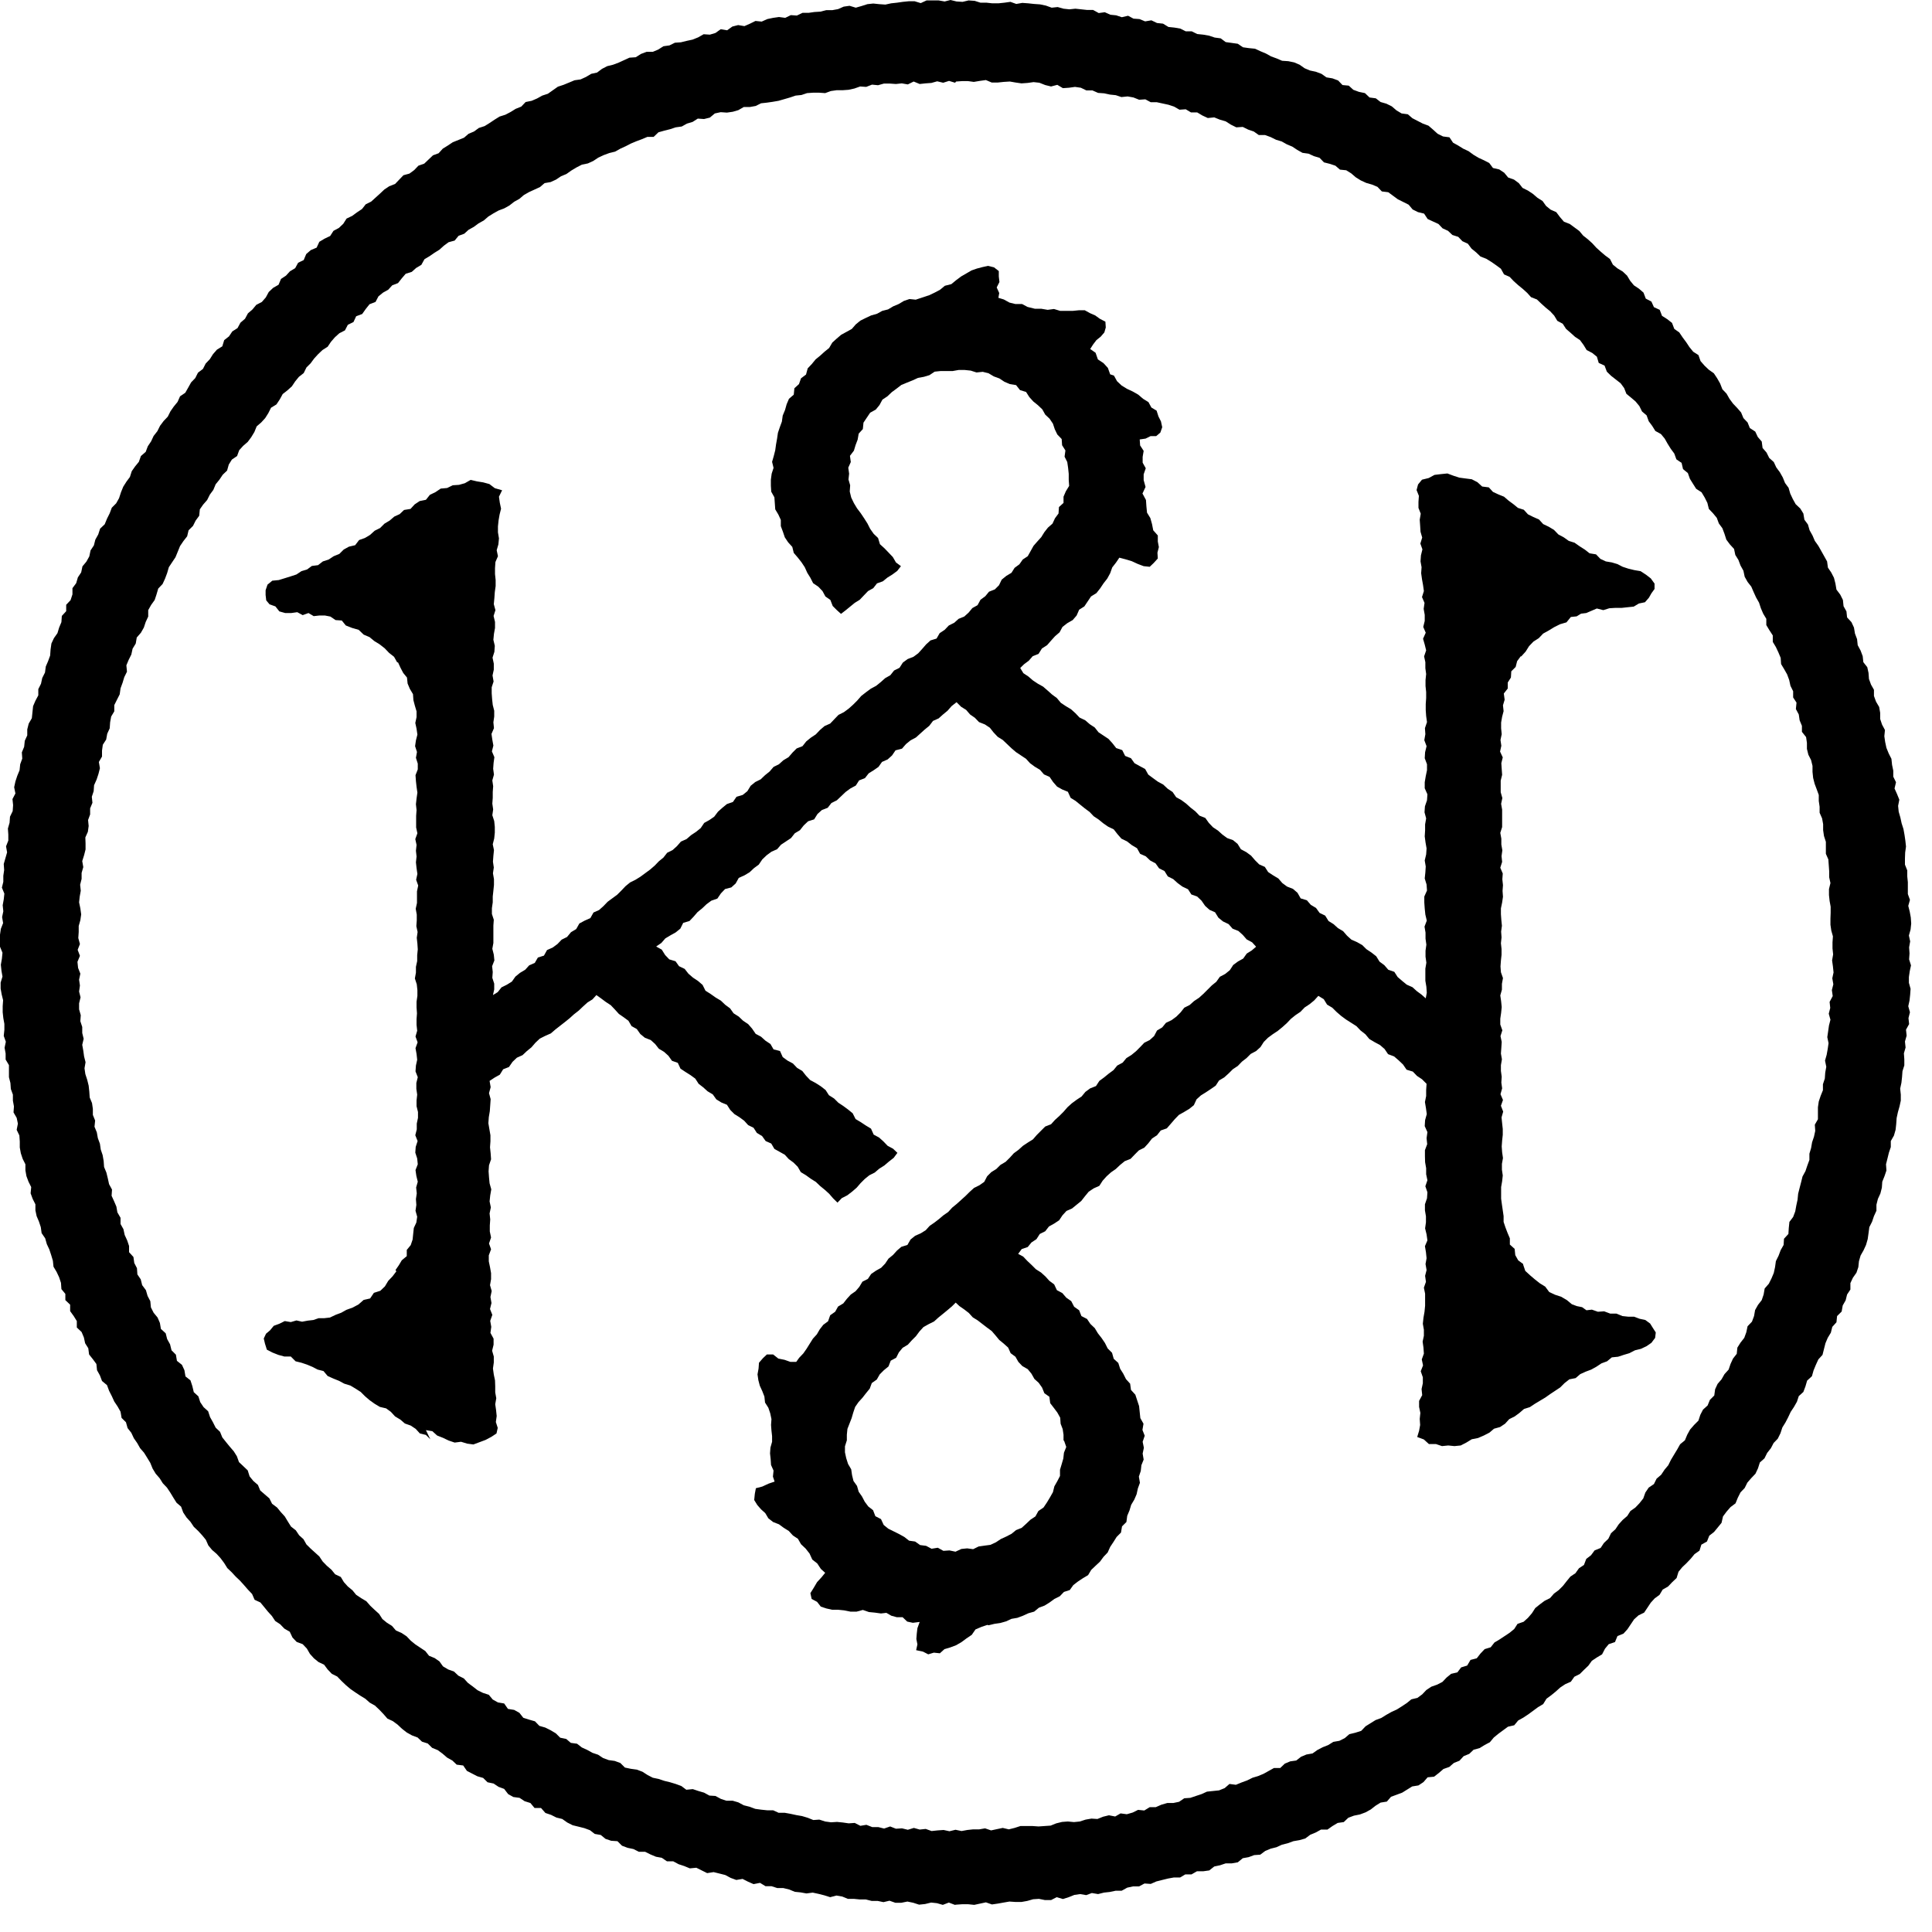 <?xml version="1.0" encoding="utf-8"?>
<svg xmlns="http://www.w3.org/2000/svg" fill="none" height="100%" overflow="visible" preserveAspectRatio="none" style="display: block;" viewBox="0 0 46 46" width="100%">
<g id="Group">
<path d="M22.765 45.349L22.909 45.339H23.052L23.196 45.354L23.335 45.324L23.474 45.294L23.617 45.344L23.756 45.324L23.895 45.299L24.034 45.275L24.177 45.285H24.321L24.46 45.26L24.599 45.22L24.737 45.211L24.881 45.24H25.025L25.159 45.171L25.307 45.215L25.446 45.171L25.58 45.117L25.719 45.097L25.863 45.122L25.996 45.072L26.145 45.097L26.284 45.062L26.423 45.047L26.561 45.018H26.705L26.839 44.944L26.978 44.914H27.122L27.25 44.845L27.399 44.855L27.533 44.796L27.672 44.761L27.81 44.727L27.949 44.702H28.098L28.222 44.628H28.37L28.499 44.554H28.648L28.792 44.534L28.911 44.44L29.049 44.411L29.183 44.366H29.327L29.471 44.341L29.59 44.243L29.729 44.218L29.862 44.169L30.006 44.159L30.125 44.07L30.254 44.016L30.393 43.981L30.521 43.922L30.66 43.887L30.794 43.838L30.938 43.813L31.077 43.774L31.196 43.685L31.329 43.63L31.453 43.561H31.607L31.726 43.477L31.85 43.403L31.994 43.383L32.103 43.28L32.236 43.23L32.38 43.201L32.514 43.151L32.638 43.082L32.752 42.993L32.871 42.919L33.02 42.895L33.119 42.781L33.252 42.732L33.386 42.682L33.505 42.608L33.624 42.534L33.773 42.51L33.892 42.431L33.991 42.317L34.145 42.302L34.259 42.213L34.368 42.119L34.507 42.07L34.615 41.976L34.749 41.922L34.849 41.813L34.982 41.759L35.086 41.66L35.23 41.621L35.349 41.547L35.473 41.482L35.567 41.369L35.676 41.28L35.79 41.196L35.904 41.112L36.053 41.078L36.147 40.964L36.271 40.895L36.39 40.816L36.504 40.732L36.618 40.648L36.742 40.574L36.821 40.446L36.935 40.362L37.044 40.273L37.148 40.179L37.267 40.1L37.401 40.041L37.485 39.922L37.614 39.858L37.713 39.759L37.817 39.66L37.902 39.542L38.021 39.463L38.145 39.389L38.214 39.255L38.303 39.147L38.452 39.097L38.511 38.954L38.655 38.895L38.749 38.791L38.828 38.673L38.908 38.554L39.012 38.461L39.146 38.396L39.225 38.278L39.304 38.159L39.398 38.056L39.513 37.972L39.587 37.848L39.716 37.774L39.815 37.67L39.919 37.572L39.964 37.424L40.053 37.315L40.157 37.216L40.256 37.112L40.345 37.004L40.464 36.92L40.509 36.777L40.642 36.703L40.697 36.564L40.811 36.475L40.9 36.367L40.989 36.258L41.024 36.105L41.108 35.992L41.203 35.883L41.322 35.794L41.376 35.661L41.441 35.532L41.54 35.429L41.604 35.3L41.698 35.192L41.797 35.088L41.857 34.96L41.901 34.821L42.011 34.723L42.075 34.594L42.164 34.481L42.229 34.357L42.328 34.254L42.392 34.125L42.437 33.987L42.511 33.868L42.575 33.745L42.635 33.617L42.714 33.498L42.784 33.375L42.828 33.241L42.937 33.142L42.987 33.009L43.027 32.871L43.141 32.767L43.18 32.629L43.235 32.496L43.294 32.367L43.393 32.259L43.428 32.12L43.463 31.982L43.517 31.854L43.592 31.73L43.626 31.592L43.725 31.483L43.74 31.335L43.849 31.227L43.874 31.083L43.944 30.96L43.978 30.822L44.057 30.703V30.55L44.117 30.422L44.201 30.303L44.246 30.17L44.261 30.027L44.3 29.893L44.37 29.77L44.429 29.642L44.469 29.503L44.489 29.36L44.508 29.217L44.573 29.089L44.618 28.955L44.677 28.827V28.684L44.712 28.545L44.771 28.417L44.806 28.279L44.816 28.136L44.87 28.002L44.915 27.869L44.905 27.721L44.94 27.582L44.974 27.444L45.019 27.311V27.168L45.093 27.039L45.133 26.901L45.148 26.763L45.158 26.62L45.188 26.481L45.227 26.343L45.257 26.205V26.062L45.242 25.919L45.272 25.78L45.287 25.642L45.297 25.504L45.341 25.366V25.222L45.331 25.079L45.371 24.941L45.356 24.798L45.396 24.659L45.381 24.516L45.455 24.383L45.44 24.24L45.475 24.101L45.435 23.958L45.465 23.82L45.48 23.682L45.49 23.543L45.45 23.4V23.262L45.47 23.124L45.5 22.985L45.455 22.842L45.465 22.699L45.455 22.556L45.48 22.413L45.45 22.274L45.49 22.131L45.505 21.988L45.495 21.845L45.47 21.707L45.435 21.568L45.475 21.425L45.425 21.287V21.149V21.005L45.411 20.867V20.724L45.356 20.586V20.442L45.361 20.299L45.381 20.156L45.366 20.018L45.346 19.88L45.321 19.741L45.277 19.603L45.247 19.465L45.207 19.326L45.193 19.188L45.222 19.04L45.168 18.907L45.108 18.773L45.143 18.625L45.078 18.492V18.349L45.049 18.211L45.034 18.067L44.969 17.939L44.915 17.806L44.885 17.667L44.865 17.529L44.88 17.381L44.811 17.253L44.766 17.119V16.971L44.742 16.833L44.667 16.705L44.618 16.571V16.423L44.548 16.3L44.499 16.166L44.489 16.023L44.459 15.885L44.365 15.766L44.35 15.623L44.3 15.49L44.231 15.361L44.216 15.218L44.166 15.085L44.142 14.942L44.082 14.813L43.978 14.7L43.963 14.557L43.894 14.433L43.879 14.285L43.815 14.157L43.725 14.038L43.701 13.895L43.666 13.757L43.602 13.633L43.522 13.515L43.502 13.367L43.433 13.243L43.364 13.12L43.294 12.996L43.21 12.878L43.155 12.749L43.086 12.626L43.046 12.488L42.962 12.374L42.937 12.226L42.863 12.107L42.754 12.004L42.685 11.88L42.625 11.752L42.585 11.614L42.501 11.5L42.447 11.367L42.377 11.243L42.293 11.13L42.233 11.001L42.124 10.903L42.06 10.774L41.966 10.666L41.946 10.513L41.852 10.404L41.792 10.276L41.663 10.192L41.609 10.058L41.51 9.955L41.455 9.821L41.361 9.713L41.262 9.609L41.178 9.495L41.108 9.372L41.009 9.268L40.955 9.13L40.885 9.007L40.806 8.888L40.687 8.804L40.583 8.705L40.489 8.597L40.439 8.454L40.315 8.375L40.226 8.266L40.147 8.147L40.063 8.034L39.983 7.915L39.864 7.831L39.81 7.688L39.696 7.599L39.572 7.52L39.517 7.377L39.379 7.313L39.319 7.18L39.185 7.11L39.131 6.967L39.022 6.873L38.903 6.794L38.814 6.686L38.739 6.562L38.635 6.464L38.511 6.39L38.402 6.301L38.333 6.167L38.219 6.083L38.11 5.99L38.006 5.896L37.911 5.792L37.807 5.698L37.694 5.609L37.604 5.501L37.49 5.417L37.376 5.333L37.237 5.279L37.143 5.17L37.054 5.051L36.92 4.992L36.811 4.903L36.727 4.785L36.608 4.711L36.499 4.617L36.38 4.538L36.251 4.474L36.162 4.36L36.048 4.276L35.909 4.227L35.815 4.113L35.696 4.034L35.547 4L35.458 3.881L35.334 3.817L35.205 3.758L35.081 3.684L34.967 3.6L34.839 3.54L34.72 3.466L34.596 3.397L34.511 3.269L34.358 3.249L34.229 3.185L34.12 3.086L34.011 2.992L33.877 2.943L33.753 2.879L33.629 2.815L33.52 2.721L33.371 2.701L33.248 2.627L33.139 2.533L33.01 2.469L32.871 2.429L32.757 2.341L32.608 2.321L32.499 2.217L32.355 2.187L32.222 2.138L32.113 2.039L31.964 2.025L31.86 1.916L31.726 1.866L31.582 1.842L31.463 1.758L31.329 1.708L31.191 1.679L31.062 1.625L30.943 1.541L30.814 1.486L30.675 1.457L30.526 1.447L30.398 1.392L30.264 1.343L30.14 1.274L30.011 1.22L29.882 1.16L29.738 1.146L29.595 1.126L29.471 1.042L29.327 1.022L29.183 1.002L29.064 0.913L28.921 0.894L28.787 0.849L28.648 0.825L28.504 0.81L28.375 0.746H28.232L28.103 0.681L27.964 0.657L27.82 0.642L27.691 0.563L27.548 0.548L27.414 0.484L27.265 0.509L27.131 0.454L26.988 0.444L26.859 0.375L26.71 0.41L26.576 0.365L26.438 0.351L26.304 0.291L26.16 0.311L26.026 0.237H25.882L25.744 0.222L25.605 0.207L25.461 0.222L25.322 0.207L25.183 0.168L25.04 0.183L24.901 0.133L24.762 0.104L24.619 0.094L24.48 0.079L24.341 0.069L24.197 0.094L24.058 0.044L23.915 0.064L23.771 0.079H23.627L23.488 0.064H23.345L23.206 0.02L23.062 0.01L22.918 0.044L22.775 0.035L22.631 0L22.492 0.035L22.348 0.01H22.205H22.061L21.922 0.074L21.778 0.03H21.635L21.496 0.044L21.357 0.064L21.218 0.079L21.08 0.109L20.936 0.099L20.792 0.084L20.653 0.099L20.515 0.143L20.376 0.183L20.227 0.138L20.088 0.158L19.954 0.217L19.816 0.242H19.672L19.533 0.277L19.39 0.286L19.251 0.306H19.107L18.973 0.37L18.829 0.36L18.696 0.425L18.547 0.405L18.408 0.425L18.269 0.454L18.136 0.514L17.987 0.499L17.858 0.563L17.724 0.622L17.575 0.597L17.437 0.632L17.313 0.721L17.159 0.696L17.035 0.785L16.901 0.825L16.753 0.815L16.624 0.889L16.49 0.943L16.351 0.973L16.212 1.007L16.069 1.017L15.94 1.081L15.796 1.101L15.672 1.18L15.543 1.234H15.395L15.261 1.284L15.137 1.363L14.988 1.373L14.859 1.432L14.73 1.491L14.597 1.541L14.458 1.575L14.334 1.639L14.215 1.728L14.076 1.758L13.952 1.832L13.823 1.891L13.68 1.911L13.551 1.965L13.417 2.02L13.283 2.064L13.164 2.148L13.045 2.232L12.911 2.276L12.787 2.345L12.659 2.4L12.515 2.429L12.411 2.538L12.277 2.592L12.158 2.666L12.034 2.731L11.895 2.775L11.776 2.849L11.658 2.928L11.539 3.002L11.4 3.047L11.286 3.131L11.157 3.185L11.048 3.279L10.914 3.333L10.78 3.387L10.661 3.466L10.542 3.54L10.443 3.649L10.309 3.698L10.205 3.797L10.101 3.896L9.962 3.945L9.863 4.049L9.749 4.133L9.606 4.172L9.506 4.276L9.407 4.38L9.268 4.434L9.15 4.513L9.045 4.612L8.941 4.706L8.837 4.8L8.708 4.864L8.619 4.977L8.5 5.056L8.386 5.14L8.252 5.204L8.173 5.328L8.069 5.427L7.94 5.496L7.861 5.619L7.727 5.683L7.603 5.757L7.539 5.896L7.4 5.955L7.291 6.049L7.231 6.192L7.098 6.256L7.028 6.385L6.904 6.459L6.81 6.562L6.691 6.641L6.632 6.78L6.503 6.854L6.399 6.952L6.329 7.081L6.235 7.189L6.101 7.259L6.012 7.367L5.903 7.461L5.834 7.589L5.725 7.683L5.655 7.812L5.531 7.891L5.452 8.009L5.338 8.098L5.293 8.246L5.165 8.325L5.07 8.434L4.996 8.552L4.897 8.656L4.832 8.784L4.714 8.873L4.649 9.002L4.55 9.105L4.481 9.229L4.411 9.352L4.287 9.436L4.228 9.569L4.139 9.678L4.059 9.792L3.995 9.92L3.896 10.024L3.811 10.137L3.747 10.266L3.658 10.379L3.598 10.508L3.519 10.626L3.469 10.759L3.355 10.858L3.306 10.996L3.217 11.105L3.137 11.219L3.093 11.357L3.009 11.47L2.934 11.589L2.88 11.722L2.835 11.861L2.766 11.984L2.662 12.088L2.612 12.221L2.548 12.349L2.493 12.483L2.384 12.586L2.339 12.725L2.27 12.848L2.235 12.986L2.156 13.105L2.126 13.248L2.057 13.372L1.963 13.485L1.933 13.628L1.854 13.747L1.814 13.885L1.725 14.004V14.152L1.68 14.29L1.576 14.399V14.552L1.472 14.665L1.462 14.813L1.408 14.942L1.368 15.075L1.284 15.194L1.224 15.322L1.204 15.465L1.194 15.608L1.145 15.742L1.09 15.87L1.071 16.013L1.006 16.142L0.976 16.28L0.912 16.408V16.556L0.843 16.685L0.788 16.813L0.773 16.956L0.758 17.1L0.684 17.228L0.649 17.366V17.509L0.59 17.638L0.575 17.781L0.52 17.914L0.53 18.062L0.481 18.196L0.466 18.339L0.411 18.472L0.367 18.606L0.337 18.744L0.367 18.892L0.297 19.025L0.312 19.169L0.302 19.312L0.238 19.445L0.228 19.588L0.188 19.727L0.198 19.87V20.013L0.144 20.151L0.169 20.294L0.129 20.433L0.089 20.571L0.099 20.714L0.079 20.852V20.995L0.045 21.134L0.104 21.277L0.089 21.415L0.064 21.553L0.079 21.697L0.05 21.835L0.074 21.978L0.02 22.116L0 22.255V22.398V22.541L0.059 22.684L0.045 22.827L0.02 22.971L0.035 23.114L0.059 23.252L0.015 23.395V23.538L0.04 23.677L0.074 23.815L0.064 23.958V24.101L0.079 24.24L0.104 24.378V24.521L0.089 24.664L0.139 24.803L0.109 24.946L0.134 25.084V25.227L0.213 25.36V25.504V25.647L0.248 25.785L0.258 25.928L0.307 26.062V26.205L0.332 26.343L0.322 26.486L0.397 26.615L0.426 26.753L0.397 26.901L0.461 27.034L0.471 27.178V27.321L0.496 27.459L0.54 27.592L0.605 27.721V27.864L0.629 28.002L0.679 28.136L0.743 28.264L0.729 28.412L0.778 28.545L0.843 28.674V28.817L0.872 28.955L0.927 29.084L0.971 29.217L0.991 29.36L1.076 29.484L1.115 29.622L1.175 29.75L1.219 29.884L1.259 30.017L1.274 30.16L1.348 30.284L1.408 30.412L1.452 30.545L1.462 30.693L1.556 30.807V30.955L1.67 31.064V31.217L1.755 31.335L1.829 31.454V31.607L1.943 31.715L1.997 31.844L2.027 31.982L2.102 32.101L2.121 32.249L2.211 32.362L2.295 32.476L2.31 32.624L2.379 32.748L2.429 32.881L2.548 32.98L2.597 33.113L2.662 33.241L2.721 33.37L2.8 33.488L2.87 33.612L2.895 33.76L2.999 33.863L3.038 34.002L3.127 34.115L3.187 34.244L3.266 34.357L3.336 34.481L3.43 34.589L3.504 34.708L3.579 34.831L3.633 34.965L3.707 35.088L3.802 35.197L3.876 35.315L3.975 35.419L4.054 35.537L4.129 35.661L4.203 35.779L4.312 35.873L4.362 36.011L4.441 36.13L4.535 36.234L4.614 36.352L4.718 36.451L4.813 36.554L4.902 36.663L4.961 36.797L5.051 36.905L5.16 36.999L5.254 37.103L5.338 37.216L5.412 37.335L5.516 37.434L5.611 37.537L5.715 37.636L5.809 37.74L5.903 37.848L6.002 37.952L6.062 38.09L6.2 38.154L6.29 38.263L6.379 38.372L6.473 38.475L6.552 38.594L6.671 38.673L6.77 38.776L6.899 38.851L6.964 38.989L7.063 39.093L7.207 39.147L7.306 39.251L7.38 39.379L7.474 39.483L7.583 39.572L7.717 39.636L7.801 39.749L7.901 39.853L8.029 39.917L8.129 40.021L8.233 40.12L8.342 40.213L8.456 40.292L8.575 40.371L8.698 40.446L8.803 40.539L8.926 40.608L9.031 40.707L9.13 40.811L9.224 40.919L9.353 40.979L9.467 41.063L9.571 41.161L9.685 41.25L9.809 41.319L9.943 41.369L10.047 41.468L10.185 41.512L10.29 41.616L10.423 41.67L10.537 41.754L10.646 41.848L10.77 41.917L10.874 42.016L11.028 42.035L11.117 42.164L11.241 42.228L11.365 42.292L11.504 42.332L11.608 42.435L11.752 42.465L11.871 42.544L12.004 42.593L12.099 42.717L12.223 42.786L12.371 42.806L12.49 42.885L12.629 42.929L12.728 43.048H12.882L12.986 43.166L13.12 43.211L13.248 43.275L13.387 43.309L13.506 43.393L13.635 43.458L13.774 43.492L13.913 43.527L14.046 43.576L14.161 43.665L14.304 43.69L14.418 43.783L14.552 43.828L14.701 43.838L14.81 43.946L14.944 43.996L15.082 44.025L15.211 44.09H15.36L15.489 44.154L15.618 44.208L15.756 44.233L15.88 44.317H16.029L16.158 44.386L16.292 44.43L16.425 44.485L16.579 44.47L16.708 44.534L16.837 44.598L16.991 44.574L17.129 44.608L17.268 44.643L17.397 44.712L17.531 44.761L17.68 44.736L17.808 44.801L17.942 44.86L18.096 44.83L18.225 44.909H18.368L18.507 44.954H18.651L18.79 44.988L18.924 45.043L19.062 45.057L19.201 45.082L19.35 45.062L19.489 45.092L19.627 45.127L19.766 45.171L19.915 45.132L20.054 45.156L20.187 45.211H20.331L20.47 45.225H20.614L20.753 45.26H20.896L21.035 45.289L21.179 45.255L21.317 45.304H21.461L21.605 45.275L21.744 45.304L21.883 45.349L22.026 45.334L22.17 45.299L22.309 45.314L22.448 45.354L22.591 45.299L22.735 45.354L22.765 45.349ZM22.765 1.941L22.909 1.931H23.047L23.186 1.95L23.33 1.926L23.474 1.906L23.612 1.965H23.756L23.9 1.95L24.044 1.941L24.182 1.965L24.321 1.985L24.465 1.975L24.609 1.955L24.747 1.97L24.886 2.025L25.025 2.059L25.174 2.02L25.307 2.099L25.451 2.089L25.595 2.069L25.734 2.089L25.867 2.153H26.011L26.145 2.212L26.289 2.222L26.428 2.252L26.566 2.266L26.7 2.311L26.849 2.296L26.988 2.321L27.122 2.375L27.27 2.365L27.399 2.434H27.543L27.681 2.464L27.82 2.494L27.954 2.538L28.083 2.612L28.232 2.602L28.356 2.676H28.504L28.628 2.75L28.757 2.81L28.911 2.795L29.044 2.849L29.183 2.889L29.307 2.968L29.436 3.032L29.59 3.022L29.719 3.086L29.852 3.131L29.971 3.215H30.12L30.254 3.264L30.383 3.328L30.517 3.368L30.64 3.437L30.769 3.491L30.888 3.57L31.012 3.639L31.156 3.659L31.285 3.718L31.419 3.758L31.523 3.866L31.662 3.901L31.795 3.945L31.904 4.039L32.053 4.054L32.172 4.128L32.281 4.222L32.4 4.296L32.529 4.355L32.668 4.395L32.797 4.449L32.901 4.558L33.054 4.577L33.168 4.661L33.282 4.745L33.411 4.809L33.54 4.874L33.634 4.987L33.763 5.051L33.907 5.086L33.991 5.214L34.12 5.274L34.249 5.333L34.348 5.437L34.477 5.496L34.581 5.595L34.72 5.639L34.819 5.743L34.948 5.802L35.037 5.92L35.146 6.009L35.25 6.108L35.389 6.162L35.508 6.236L35.622 6.315L35.736 6.399L35.81 6.533L35.944 6.592L36.043 6.696L36.147 6.789L36.256 6.878L36.36 6.972L36.454 7.076L36.593 7.13L36.697 7.229L36.801 7.323L36.91 7.412L37.005 7.515L37.079 7.639L37.208 7.708L37.287 7.831L37.396 7.925L37.5 8.019L37.619 8.098L37.703 8.212L37.778 8.335L37.911 8.404L38.021 8.493L38.065 8.641L38.204 8.705L38.258 8.849L38.358 8.947L38.472 9.036L38.586 9.125L38.67 9.239L38.724 9.377L38.833 9.466L38.943 9.56L39.032 9.668L39.096 9.797L39.205 9.89L39.255 10.029L39.339 10.142L39.413 10.261L39.547 10.335L39.636 10.443L39.706 10.567L39.78 10.685L39.864 10.799L39.914 10.937L40.038 11.021L40.072 11.169L40.187 11.263L40.236 11.401L40.31 11.52L40.385 11.638L40.514 11.722L40.588 11.846L40.652 11.974L40.687 12.117L40.786 12.221L40.876 12.33L40.925 12.463L41.009 12.577L41.059 12.71L41.103 12.848L41.188 12.962L41.287 13.07L41.317 13.213L41.391 13.332L41.441 13.465L41.51 13.589L41.54 13.732L41.609 13.855L41.698 13.969L41.753 14.097L41.812 14.226L41.882 14.349L41.926 14.483L41.981 14.611L42.055 14.734V14.883L42.129 15.006L42.209 15.129V15.283L42.283 15.406L42.343 15.534L42.397 15.663L42.407 15.811L42.481 15.934L42.551 16.058L42.6 16.191L42.63 16.329L42.694 16.458V16.606L42.774 16.729L42.759 16.882L42.828 17.011L42.848 17.149L42.903 17.282V17.425L43.002 17.549L43.022 17.687V17.83L43.056 17.969L43.121 18.097L43.155 18.235V18.378L43.17 18.522L43.205 18.66L43.255 18.793L43.304 18.927V19.07L43.324 19.208V19.351L43.383 19.485L43.408 19.623V19.766L43.428 19.904L43.473 20.043V20.186V20.329L43.532 20.462L43.542 20.601L43.552 20.744V20.887L43.582 21.025L43.547 21.168V21.311L43.562 21.45L43.587 21.588V21.731L43.582 21.874V22.018L43.602 22.156L43.641 22.294L43.631 22.437V22.581L43.646 22.724L43.621 22.867L43.641 23.01L43.656 23.153L43.626 23.292L43.651 23.435L43.616 23.573L43.636 23.716L43.562 23.855L43.577 23.998L43.542 24.136L43.582 24.279L43.547 24.417L43.527 24.556L43.507 24.694L43.537 24.837L43.517 24.975L43.492 25.114L43.453 25.252L43.483 25.4L43.458 25.538L43.448 25.681L43.403 25.815V25.958L43.349 26.091L43.304 26.225L43.284 26.363V26.506V26.649L43.21 26.778L43.22 26.926L43.19 27.064L43.145 27.197L43.121 27.336L43.081 27.469V27.617L43.032 27.75L42.987 27.884L42.917 28.012L42.883 28.15L42.848 28.284L42.813 28.422L42.799 28.565L42.769 28.703L42.744 28.842L42.694 28.975L42.605 29.093L42.59 29.237L42.581 29.38L42.476 29.494L42.467 29.642L42.397 29.765L42.347 29.898L42.283 30.027L42.263 30.17L42.233 30.308L42.179 30.437L42.115 30.565L42.016 30.678L41.991 30.822L41.946 30.955L41.857 31.069L41.788 31.192L41.763 31.335L41.713 31.469L41.609 31.577L41.579 31.72L41.53 31.854L41.441 31.967L41.366 32.086L41.351 32.234L41.262 32.347L41.203 32.476L41.158 32.609L41.059 32.718L40.989 32.841L40.895 32.95L40.836 33.078L40.816 33.226L40.712 33.33L40.657 33.464L40.548 33.562L40.484 33.686L40.439 33.824L40.335 33.928L40.241 34.036L40.172 34.16L40.117 34.293L40.003 34.387L39.934 34.51L39.859 34.634L39.785 34.757L39.721 34.886L39.631 34.994L39.552 35.113L39.443 35.206L39.379 35.335L39.255 35.419L39.175 35.537L39.126 35.676L39.037 35.789L38.938 35.893L38.819 35.977L38.744 36.095L38.635 36.189L38.541 36.293L38.462 36.411L38.358 36.505L38.293 36.639L38.189 36.737L38.11 36.856L37.966 36.915L37.882 37.029L37.768 37.117L37.713 37.261L37.594 37.34L37.51 37.458L37.391 37.537L37.302 37.646L37.213 37.759L37.114 37.858L37 37.942L36.905 38.051L36.776 38.115L36.663 38.199L36.553 38.288L36.474 38.411L36.38 38.52L36.276 38.614L36.132 38.663L36.053 38.786L35.944 38.875L35.825 38.954L35.706 39.033L35.582 39.107L35.493 39.221L35.349 39.265L35.25 39.369L35.161 39.483L35.012 39.522L34.933 39.656L34.789 39.7L34.7 39.818L34.551 39.853L34.442 39.942L34.343 40.046L34.219 40.11L34.08 40.159L33.961 40.238L33.862 40.342L33.748 40.426L33.604 40.46L33.495 40.549L33.376 40.628L33.258 40.702L33.129 40.761L33.005 40.831L32.886 40.905L32.752 40.954L32.633 41.028L32.514 41.102L32.41 41.211L32.271 41.255L32.127 41.29L32.018 41.384L31.89 41.448L31.746 41.473L31.627 41.547L31.493 41.601L31.369 41.665L31.25 41.749L31.106 41.774L30.977 41.828L30.863 41.917L30.72 41.937L30.591 41.991L30.482 42.095H30.333L30.209 42.164L30.085 42.233L29.956 42.287L29.823 42.327L29.694 42.391L29.56 42.44L29.426 42.495L29.273 42.475L29.159 42.574L29.025 42.628L28.881 42.643L28.737 42.658L28.608 42.717L28.474 42.761L28.341 42.806L28.197 42.816L28.073 42.9L27.934 42.929H27.791L27.652 42.969L27.518 43.028H27.374L27.245 43.107L27.097 43.092L26.968 43.156L26.829 43.196L26.68 43.176L26.552 43.25L26.403 43.221L26.264 43.255L26.13 43.309L25.986 43.3L25.848 43.324L25.709 43.369L25.57 43.383L25.426 43.369L25.288 43.379L25.149 43.413L25.015 43.467L24.871 43.477L24.727 43.487L24.584 43.477H24.44H24.296L24.157 43.522L24.019 43.556L23.875 43.522L23.736 43.551L23.597 43.581L23.454 43.532L23.315 43.556H23.171L23.032 43.571L22.894 43.596L22.75 43.566L22.606 43.601L22.467 43.571L22.324 43.581L22.18 43.596L22.041 43.546L21.897 43.561L21.759 43.522L21.615 43.566L21.476 43.532L21.332 43.541L21.194 43.487L21.05 43.537L20.911 43.502H20.767L20.629 43.448L20.485 43.472L20.351 43.403L20.207 43.413L20.069 43.393L19.93 43.379L19.786 43.388L19.647 43.369L19.508 43.324L19.365 43.334L19.231 43.28L19.097 43.24L18.958 43.216L18.82 43.186L18.681 43.161H18.537L18.408 43.102H18.264L18.121 43.087L17.982 43.068L17.848 43.018L17.709 42.983L17.58 42.914L17.447 42.875H17.298L17.164 42.831L17.035 42.761L16.891 42.752L16.763 42.682L16.629 42.643L16.495 42.598L16.341 42.613L16.222 42.524L16.088 42.475L15.955 42.435L15.816 42.401L15.682 42.356L15.543 42.327L15.419 42.263L15.296 42.184L15.162 42.134L15.018 42.114L14.879 42.085L14.77 41.976L14.636 41.927L14.492 41.907L14.359 41.858L14.24 41.779L14.106 41.734L13.982 41.665L13.853 41.606L13.739 41.517L13.591 41.497L13.481 41.403L13.338 41.374L13.234 41.27L13.11 41.196L12.981 41.132L12.842 41.092L12.738 40.984L12.599 40.944L12.46 40.9L12.366 40.781L12.242 40.712L12.094 40.688L12.004 40.559L11.856 40.534L11.732 40.465L11.638 40.352L11.499 40.307L11.37 40.243L11.256 40.154L11.142 40.07L11.043 39.962L10.914 39.897L10.81 39.799L10.671 39.749L10.547 39.675L10.463 39.557L10.349 39.478L10.215 39.423L10.126 39.31L10.007 39.231L9.888 39.152L9.779 39.063L9.68 38.959L9.561 38.88L9.427 38.821L9.333 38.712L9.214 38.638L9.105 38.549L9.026 38.426L8.922 38.332L8.817 38.233L8.723 38.125L8.599 38.051L8.48 37.972L8.391 37.863L8.282 37.774L8.188 37.67L8.114 37.547L7.98 37.483L7.891 37.374L7.782 37.28L7.682 37.177L7.603 37.058L7.499 36.964L7.395 36.87L7.296 36.772L7.226 36.648L7.122 36.554L7.043 36.436L6.929 36.347L6.855 36.229L6.78 36.105L6.686 36.002L6.597 35.893L6.478 35.804L6.414 35.676L6.305 35.582L6.196 35.488L6.141 35.355L6.032 35.261L5.943 35.152L5.898 35.009L5.794 34.91L5.69 34.812L5.64 34.673L5.566 34.555L5.472 34.446L5.383 34.337L5.293 34.224L5.239 34.091L5.135 33.992L5.07 33.863L5.001 33.74L4.956 33.602L4.847 33.503L4.768 33.385L4.723 33.246L4.614 33.147L4.58 33.004L4.535 32.866L4.416 32.772L4.391 32.624L4.332 32.496L4.213 32.402L4.188 32.254L4.084 32.15L4.049 32.007L3.98 31.883L3.945 31.745L3.831 31.641L3.807 31.498L3.752 31.37L3.658 31.256L3.593 31.128L3.579 30.98L3.514 30.856L3.474 30.718L3.385 30.599L3.351 30.461L3.271 30.343L3.261 30.195L3.197 30.071L3.177 29.928L3.073 29.814V29.666L3.028 29.533L2.969 29.405L2.939 29.266L2.87 29.143V28.995L2.795 28.866L2.771 28.728L2.716 28.6L2.657 28.471L2.667 28.323L2.597 28.195L2.567 28.057L2.533 27.918L2.478 27.785L2.468 27.642L2.444 27.503L2.399 27.37L2.379 27.232L2.33 27.099L2.305 26.96L2.25 26.827L2.265 26.679L2.211 26.546V26.402L2.191 26.264L2.136 26.131L2.126 25.988L2.111 25.849L2.077 25.711L2.032 25.573L2.012 25.435L2.037 25.291L2.002 25.153L1.983 25.015L1.958 24.877L1.992 24.733L1.958 24.595V24.452L1.913 24.314L1.923 24.171L1.883 24.032V23.889L1.918 23.746L1.883 23.608L1.903 23.464L1.883 23.326L1.913 23.183L1.859 23.045L1.844 22.901L1.903 22.758L1.849 22.615L1.903 22.477L1.864 22.334L1.874 22.191V22.047L1.913 21.909L1.933 21.771L1.913 21.628L1.883 21.484L1.898 21.346L1.923 21.208L1.908 21.065L1.943 20.926V20.783L1.983 20.645L1.958 20.502L2.002 20.363L2.037 20.225V20.082L2.032 19.939L2.092 19.805L2.111 19.667L2.097 19.524L2.146 19.391V19.247L2.201 19.114L2.186 18.971L2.23 18.838L2.24 18.695L2.3 18.561L2.344 18.428L2.379 18.29L2.354 18.142L2.429 18.013V17.87L2.448 17.732L2.528 17.608L2.553 17.47L2.612 17.341L2.622 17.198L2.647 17.06L2.721 16.937V16.788L2.785 16.66L2.85 16.532L2.87 16.389L2.919 16.255L2.959 16.122L3.023 15.993L3.009 15.841L3.063 15.712L3.127 15.584L3.157 15.445L3.232 15.322L3.256 15.179L3.355 15.065L3.425 14.942L3.469 14.809L3.529 14.68V14.527L3.598 14.404L3.683 14.285L3.727 14.152L3.767 14.014L3.871 13.905L3.93 13.777L3.98 13.643L4.02 13.505L4.099 13.386L4.178 13.268L4.233 13.134L4.287 13.001L4.367 12.883L4.456 12.769L4.49 12.626L4.595 12.522L4.659 12.394L4.743 12.28L4.758 12.127L4.837 12.014L4.932 11.905L4.996 11.777L5.08 11.663L5.135 11.53L5.224 11.421L5.303 11.303L5.407 11.204L5.447 11.061L5.521 10.942L5.645 10.858L5.695 10.72L5.789 10.616L5.898 10.522L5.982 10.409L6.057 10.285L6.111 10.152L6.22 10.058L6.314 9.955L6.389 9.836L6.453 9.708L6.582 9.629L6.661 9.51L6.731 9.382L6.845 9.293L6.949 9.199L7.028 9.081L7.117 8.972L7.231 8.883L7.296 8.75L7.395 8.651L7.479 8.537L7.573 8.434L7.677 8.335L7.801 8.256L7.881 8.137L7.975 8.029L8.079 7.935L8.213 7.866L8.282 7.733L8.416 7.668L8.48 7.53L8.624 7.476L8.708 7.357L8.798 7.244L8.941 7.189L9.011 7.056L9.12 6.967L9.244 6.898L9.338 6.794L9.477 6.74L9.566 6.627L9.66 6.518L9.804 6.473L9.908 6.38L10.032 6.306L10.106 6.172L10.23 6.098L10.344 6.019L10.463 5.945L10.567 5.851L10.681 5.767L10.825 5.728L10.919 5.614L11.053 5.565L11.157 5.471L11.281 5.402L11.395 5.318L11.519 5.249L11.628 5.155L11.747 5.081L11.871 5.012L12.004 4.962L12.128 4.893L12.242 4.804L12.366 4.735L12.475 4.642L12.599 4.572L12.728 4.513L12.857 4.454L12.966 4.36L13.11 4.335L13.239 4.276L13.357 4.197L13.486 4.143L13.605 4.059L13.729 3.985L13.853 3.921L13.997 3.891L14.126 3.832L14.245 3.753L14.374 3.693L14.507 3.644L14.646 3.61L14.77 3.54L14.899 3.481L15.023 3.417L15.152 3.363L15.286 3.313L15.414 3.259H15.563L15.677 3.15L15.816 3.111L15.955 3.076L16.088 3.032L16.232 3.012L16.356 2.943L16.49 2.903L16.614 2.824L16.763 2.834L16.901 2.8L17.02 2.701L17.159 2.671L17.308 2.681L17.447 2.661L17.58 2.622L17.709 2.548H17.853L17.992 2.523L18.121 2.459L18.259 2.444L18.398 2.424L18.537 2.4L18.676 2.36L18.81 2.321L18.943 2.276L19.082 2.262L19.216 2.217L19.36 2.207H19.503L19.647 2.217L19.781 2.168L19.92 2.148H20.064L20.202 2.138L20.341 2.108L20.48 2.059L20.624 2.069L20.762 2.015L20.906 2.029L21.045 1.99H21.189L21.332 2L21.471 1.985L21.615 2.01L21.754 1.941L21.897 2L22.036 1.985L22.175 1.975L22.314 1.936L22.457 1.97L22.596 1.926L22.74 1.97L22.765 1.941Z" fill="black" id="Vector"/>
<path d="M10.141 34.051L10.294 34.076L10.408 34.179L10.547 34.234L10.681 34.298L10.825 34.347L10.978 34.328L11.122 34.372L11.271 34.392L11.419 34.337L11.563 34.283L11.702 34.209L11.821 34.13L11.851 33.997L11.806 33.858L11.826 33.715L11.811 33.572L11.791 33.434L11.816 33.291L11.791 33.152V33.009L11.786 32.866L11.757 32.728L11.737 32.584L11.757 32.441V32.298L11.717 32.16L11.752 32.017V31.873L11.677 31.735L11.697 31.592L11.672 31.449L11.722 31.306L11.667 31.167L11.702 31.024L11.677 30.881L11.707 30.738L11.667 30.599L11.692 30.456V30.313L11.667 30.17L11.638 30.032V29.889L11.692 29.745L11.643 29.607L11.692 29.464L11.662 29.321V29.177L11.672 29.034L11.657 28.891L11.687 28.748L11.657 28.605L11.672 28.461L11.697 28.318L11.657 28.175L11.643 28.032L11.633 27.889L11.643 27.745L11.692 27.602L11.682 27.459L11.667 27.316L11.677 27.173V27.029L11.652 26.886L11.628 26.743L11.638 26.6L11.662 26.457L11.672 26.314L11.682 26.17L11.643 26.027L11.682 25.884L11.657 25.736L11.776 25.657L11.9 25.588L11.98 25.459L12.118 25.405L12.203 25.282L12.307 25.183L12.441 25.123L12.545 25.025L12.654 24.936L12.748 24.827L12.852 24.729L12.981 24.664L13.115 24.605L13.224 24.511L13.338 24.422L13.452 24.333L13.561 24.245L13.665 24.151L13.779 24.062L13.883 23.963L13.987 23.869L14.106 23.795L14.2 23.692L14.309 23.77L14.423 23.855L14.542 23.933L14.641 24.037L14.735 24.141L14.849 24.22L14.963 24.304L15.038 24.432L15.162 24.501L15.246 24.62L15.355 24.709L15.494 24.763L15.598 24.857L15.687 24.97L15.811 25.044L15.915 25.138L15.999 25.257L16.138 25.306L16.202 25.444L16.321 25.523L16.44 25.598L16.554 25.681L16.634 25.805L16.743 25.889L16.847 25.983L16.971 26.057L17.055 26.175L17.174 26.249L17.308 26.304L17.387 26.427L17.486 26.526L17.605 26.6L17.719 26.684L17.813 26.788L17.942 26.852L18.021 26.975L18.145 27.049L18.23 27.168L18.363 27.227L18.438 27.355L18.562 27.424L18.686 27.494L18.78 27.597L18.894 27.681L18.993 27.78L19.067 27.908L19.191 27.983L19.305 28.066L19.424 28.14L19.528 28.239L19.637 28.328L19.741 28.422L19.835 28.531L19.94 28.634L20.044 28.526L20.172 28.461L20.287 28.373L20.396 28.279L20.49 28.17L20.589 28.071L20.698 27.983L20.827 27.918L20.936 27.825L21.055 27.75L21.164 27.657L21.278 27.568L21.367 27.449L21.263 27.35L21.134 27.281L21.035 27.178L20.931 27.084L20.802 27.015L20.738 26.872L20.614 26.797L20.495 26.718L20.371 26.644L20.301 26.506L20.192 26.417L20.078 26.333L19.959 26.254L19.86 26.155L19.736 26.076L19.657 25.953L19.543 25.864L19.419 25.785L19.29 25.716L19.191 25.612L19.102 25.499L18.978 25.425L18.879 25.321L18.75 25.252L18.636 25.168L18.572 25.025L18.418 24.985L18.344 24.857L18.225 24.778L18.121 24.684L17.992 24.615L17.907 24.491L17.813 24.383L17.694 24.304L17.59 24.205L17.466 24.126L17.382 24.008L17.268 23.924L17.164 23.825L17.04 23.751L16.921 23.667L16.797 23.588L16.728 23.45L16.619 23.356L16.5 23.277L16.391 23.183L16.302 23.069L16.168 23.005L16.084 22.887L15.935 22.842L15.836 22.738L15.756 22.61L15.623 22.536L15.746 22.452L15.841 22.343L15.964 22.269L16.088 22.2L16.198 22.111L16.267 21.973L16.416 21.929L16.515 21.825L16.609 21.716L16.718 21.628L16.822 21.529L16.936 21.445L17.08 21.395L17.164 21.272L17.263 21.168L17.412 21.129L17.516 21.035L17.59 20.902L17.724 20.842L17.848 20.768L17.952 20.67L18.066 20.586L18.15 20.462L18.254 20.363L18.368 20.279L18.502 20.22L18.596 20.112L18.715 20.033L18.834 19.954L18.924 19.84L19.047 19.766L19.137 19.652L19.241 19.554L19.384 19.509L19.464 19.381L19.568 19.287L19.707 19.233L19.796 19.119L19.925 19.055L20.029 18.956L20.133 18.857L20.247 18.773L20.376 18.704L20.455 18.581L20.594 18.527L20.683 18.413L20.802 18.339L20.916 18.26L21 18.141L21.134 18.082L21.238 17.988L21.322 17.865L21.476 17.825L21.57 17.717L21.679 17.628L21.808 17.559L21.912 17.465L22.016 17.371L22.125 17.282L22.215 17.164L22.348 17.105L22.453 17.011L22.561 16.922L22.656 16.813L22.775 16.719L22.884 16.828L23.003 16.902L23.097 17.011L23.211 17.09L23.31 17.193L23.449 17.248L23.568 17.327L23.657 17.44L23.756 17.544L23.875 17.618L23.979 17.717L24.083 17.816L24.192 17.909L24.311 17.988L24.43 18.067L24.524 18.171L24.638 18.255L24.762 18.329L24.856 18.438L24.99 18.497L25.074 18.62L25.169 18.729L25.293 18.798L25.426 18.852L25.491 18.996L25.61 19.07L25.719 19.159L25.828 19.247L25.942 19.331L26.041 19.435L26.16 19.514L26.269 19.603L26.383 19.682L26.517 19.746L26.606 19.86L26.7 19.968L26.834 20.033L26.948 20.122L27.072 20.196L27.146 20.329L27.28 20.388L27.384 20.487L27.513 20.556L27.597 20.674L27.726 20.739L27.805 20.867L27.934 20.931L28.038 21.025L28.152 21.109L28.286 21.173L28.366 21.297L28.504 21.346L28.608 21.445L28.693 21.568L28.797 21.662L28.93 21.721L29.01 21.85L29.119 21.939L29.253 22.003L29.347 22.111L29.486 22.166L29.59 22.26L29.684 22.368L29.813 22.437L29.907 22.541L29.803 22.63L29.684 22.704L29.6 22.823L29.476 22.892L29.362 22.976L29.282 23.099L29.173 23.188L29.044 23.257L28.96 23.375L28.851 23.464L28.752 23.563L28.653 23.662L28.549 23.756L28.43 23.835L28.326 23.928L28.197 23.993L28.108 24.106L28.009 24.205L27.895 24.289L27.761 24.353L27.672 24.462L27.548 24.536L27.478 24.669L27.374 24.763L27.245 24.827L27.146 24.931L27.047 25.03L26.938 25.119L26.819 25.193L26.73 25.301L26.601 25.37L26.512 25.479L26.398 25.563L26.289 25.652L26.175 25.736L26.095 25.859L25.957 25.913L25.843 25.997L25.753 26.106L25.634 26.185L25.52 26.269L25.416 26.363L25.322 26.471L25.223 26.57L25.119 26.664L25.025 26.768L24.886 26.822L24.787 26.921L24.688 27.02L24.594 27.128L24.475 27.202L24.356 27.281L24.252 27.375L24.138 27.459L24.044 27.563L23.944 27.662L23.82 27.736L23.721 27.834L23.602 27.908L23.503 28.007L23.434 28.14L23.32 28.22L23.191 28.284L23.087 28.378L22.988 28.476L22.884 28.57L22.78 28.664L22.671 28.753L22.576 28.857L22.462 28.936L22.358 29.024L22.249 29.108L22.135 29.187L22.041 29.291L21.922 29.365L21.788 29.424L21.679 29.513L21.605 29.642L21.461 29.686L21.357 29.775L21.263 29.879L21.154 29.968L21.075 30.086L20.98 30.185L20.857 30.254L20.742 30.333L20.663 30.451L20.534 30.516L20.46 30.639L20.371 30.743L20.257 30.822L20.163 30.925L20.078 31.034L19.954 31.108L19.885 31.232L19.766 31.316L19.716 31.459L19.602 31.543L19.518 31.651L19.449 31.77L19.355 31.873L19.28 31.992L19.206 32.111L19.127 32.224L19.028 32.328L18.958 32.426H18.819L18.681 32.377L18.532 32.347L18.408 32.249H18.259L18.165 32.338L18.071 32.446L18.061 32.584L18.036 32.723L18.056 32.861L18.091 32.994L18.15 33.123L18.2 33.251L18.215 33.394L18.294 33.518L18.339 33.651L18.368 33.789L18.358 33.928L18.368 34.061L18.383 34.194V34.328L18.344 34.466L18.334 34.604L18.349 34.742L18.358 34.881L18.418 35.014L18.403 35.157L18.443 35.276L18.299 35.325L18.15 35.394L17.997 35.434L17.972 35.567L17.957 35.715L18.031 35.834L18.121 35.937L18.22 36.026L18.294 36.15L18.408 36.239L18.547 36.293L18.661 36.377L18.78 36.451L18.879 36.559L18.998 36.638L19.072 36.767L19.181 36.87L19.275 36.989L19.34 37.132L19.459 37.226L19.543 37.354L19.647 37.448L19.558 37.557L19.454 37.67L19.375 37.804L19.295 37.932L19.325 38.07L19.454 38.139L19.543 38.253L19.677 38.297L19.811 38.327H19.95L20.098 38.342L20.247 38.372H20.396L20.544 38.332L20.688 38.382L20.832 38.396L20.976 38.416L21.104 38.401L21.223 38.47L21.352 38.505H21.491L21.6 38.609L21.734 38.638L21.897 38.618L21.843 38.767L21.828 38.895L21.818 39.023L21.843 39.152L21.813 39.29L21.977 39.325L22.101 39.389L22.234 39.349L22.378 39.364L22.487 39.265L22.621 39.226L22.765 39.172L22.894 39.097L23.012 39.009L23.137 38.925L23.226 38.796L23.364 38.737L23.508 38.688L23.538 38.697L23.677 38.663L23.816 38.643L23.954 38.604L24.083 38.544L24.222 38.52L24.356 38.47L24.485 38.411L24.623 38.372L24.737 38.278L24.871 38.228L24.99 38.154L25.104 38.07L25.233 38.006L25.332 37.903L25.471 37.858L25.555 37.74L25.664 37.656L25.783 37.577L25.907 37.503L25.981 37.379L26.085 37.28L26.19 37.182L26.274 37.068L26.373 36.964L26.433 36.831L26.512 36.712L26.586 36.594L26.69 36.49L26.715 36.342L26.819 36.239L26.839 36.09L26.893 35.962L26.933 35.829L27.007 35.705L27.062 35.577L27.092 35.439L27.141 35.305L27.116 35.157L27.161 35.024L27.176 34.886L27.23 34.752L27.206 34.609L27.235 34.471L27.206 34.328L27.255 34.184L27.201 34.046L27.226 33.898L27.151 33.765L27.136 33.621L27.121 33.478L27.077 33.345L27.032 33.207L26.928 33.093L26.908 32.945L26.809 32.836L26.745 32.708L26.67 32.589L26.626 32.451L26.517 32.352L26.477 32.209L26.373 32.105L26.309 31.977L26.229 31.859L26.14 31.745L26.066 31.622L25.962 31.523L25.882 31.404L25.748 31.335L25.694 31.197L25.575 31.113L25.506 30.98L25.387 30.896L25.293 30.787L25.164 30.718L25.099 30.58L24.985 30.496L24.891 30.392L24.787 30.298L24.663 30.219L24.564 30.12L24.46 30.022L24.361 29.918L24.242 29.854L24.326 29.74L24.47 29.691L24.559 29.582L24.678 29.503L24.757 29.38L24.886 29.316L24.975 29.202L25.099 29.133L25.218 29.054L25.297 28.936L25.392 28.832L25.525 28.773L25.634 28.684L25.744 28.595L25.833 28.481L25.922 28.373L26.041 28.294L26.175 28.234L26.254 28.111L26.348 28.007L26.452 27.913L26.566 27.834L26.67 27.736L26.779 27.647L26.918 27.592L27.017 27.489L27.116 27.39L27.245 27.326L27.34 27.222L27.429 27.108L27.548 27.029L27.637 26.916L27.781 26.866L27.875 26.758L27.969 26.649L28.068 26.546L28.192 26.476L28.316 26.402L28.425 26.314L28.489 26.175L28.593 26.081L28.712 26.007L28.831 25.928L28.945 25.849L29.025 25.726L29.149 25.652L29.253 25.558L29.352 25.459L29.471 25.38L29.57 25.277L29.679 25.193L29.778 25.094L29.907 25.025L30.011 24.931L30.09 24.808L30.189 24.709L30.303 24.625L30.422 24.546L30.531 24.457L30.636 24.363L30.735 24.259L30.844 24.171L30.963 24.091L31.062 23.988L31.181 23.909L31.29 23.82L31.389 23.711L31.518 23.79L31.597 23.919L31.721 23.993L31.825 24.096L31.934 24.19L32.048 24.274L32.172 24.353L32.296 24.432L32.395 24.536L32.509 24.625L32.603 24.738L32.727 24.812L32.856 24.881L32.965 24.975L33.049 25.099L33.193 25.153L33.302 25.247L33.406 25.346L33.49 25.469L33.639 25.514L33.738 25.617L33.857 25.696L33.966 25.805L33.956 25.953V26.096L33.927 26.239L33.951 26.383L33.971 26.526L33.931 26.669L33.922 26.812L33.986 26.955L33.966 27.099L33.981 27.242L33.927 27.385V27.528L33.931 27.671L33.956 27.815V27.958L33.986 28.101L33.937 28.244L33.986 28.387L33.976 28.531L33.927 28.674V28.817L33.951 28.96V29.103L33.931 29.247L33.966 29.39L33.986 29.533L33.927 29.671L33.951 29.814L33.966 29.958L33.941 30.096L33.966 30.239L33.931 30.377L33.951 30.52L33.902 30.659L33.931 30.802V30.945V31.088L33.917 31.232L33.892 31.375L33.877 31.518L33.902 31.661V31.804L33.872 31.943L33.892 32.086L33.902 32.229L33.852 32.367L33.882 32.51L33.827 32.649L33.877 32.792V32.935L33.847 33.073L33.862 33.217L33.788 33.355V33.498L33.818 33.641L33.803 33.784L33.813 33.928L33.788 34.066L33.743 34.214L33.902 34.273L34.021 34.382H34.189L34.333 34.431L34.482 34.416L34.63 34.431L34.779 34.416L34.913 34.347L35.042 34.268L35.19 34.239L35.329 34.179L35.463 34.11L35.572 34.017L35.716 33.977L35.835 33.898L35.934 33.789L36.063 33.725L36.177 33.641L36.286 33.547L36.425 33.503L36.544 33.424L36.667 33.35L36.791 33.276L36.91 33.192L37.029 33.113L37.148 33.034L37.252 32.93L37.366 32.841L37.515 32.812L37.624 32.718L37.753 32.659L37.887 32.609L38.011 32.54L38.13 32.461L38.263 32.412L38.377 32.318L38.526 32.303L38.66 32.259L38.794 32.219L38.928 32.15L39.071 32.115L39.205 32.051L39.319 31.972L39.408 31.854L39.423 31.725L39.354 31.617L39.289 31.513L39.175 31.429L39.037 31.399L38.908 31.35H38.769L38.63 31.335L38.486 31.276H38.338L38.194 31.222L38.045 31.232L37.902 31.182L37.773 31.197L37.669 31.123L37.545 31.098L37.426 31.054L37.307 30.955L37.173 30.876L37.024 30.827L36.886 30.762L36.791 30.634L36.663 30.555L36.544 30.461L36.429 30.363L36.316 30.259L36.266 30.111V30.096L36.147 30.007L36.078 29.884L36.063 29.735L35.949 29.632V29.484L35.894 29.355L35.845 29.227L35.8 29.093V28.955L35.78 28.817L35.76 28.679L35.741 28.54V28.402V28.264L35.765 28.126L35.78 27.987L35.76 27.849V27.711L35.785 27.573L35.765 27.434L35.755 27.296L35.765 27.158L35.78 27.02V26.881L35.765 26.743L35.751 26.605L35.79 26.467L35.736 26.328L35.785 26.19L35.726 26.052L35.765 25.913L35.746 25.775L35.755 25.637L35.736 25.499V25.36L35.76 25.222L35.736 25.084L35.746 24.946L35.755 24.808L35.726 24.669L35.77 24.531L35.721 24.393V24.254L35.741 24.116L35.755 23.978L35.741 23.84L35.721 23.701L35.76 23.563V23.425L35.785 23.287L35.736 23.148L35.726 23.01L35.736 22.872L35.751 22.734V22.595L35.736 22.457L35.751 22.319L35.741 22.181L35.76 22.042L35.746 21.904L35.736 21.766V21.628L35.765 21.489L35.785 21.351L35.775 21.213L35.785 21.075L35.77 20.936L35.78 20.798L35.721 20.66L35.765 20.521L35.751 20.383L35.77 20.245L35.746 20.107V19.968L35.721 19.83L35.765 19.692V19.554V19.415V19.277L35.741 19.139L35.77 19.001L35.731 18.862V18.724V18.586L35.765 18.448L35.755 18.309L35.746 18.171L35.78 18.033L35.716 17.895L35.746 17.756L35.726 17.618L35.755 17.48L35.741 17.341V17.203L35.765 17.065L35.8 16.932L35.785 16.793L35.825 16.66L35.805 16.512L35.899 16.393V16.25L35.974 16.132L35.983 15.984L36.087 15.88L36.122 15.742L36.206 15.628H36.221L36.325 15.514L36.405 15.386L36.509 15.277L36.638 15.194L36.742 15.085L36.876 15.011L37.005 14.932L37.143 14.863L37.297 14.818L37.401 14.69L37.54 14.675L37.644 14.611L37.768 14.596L37.882 14.547L38.02 14.488L38.174 14.527L38.318 14.482L38.467 14.473H38.615L38.754 14.458L38.898 14.443L39.022 14.369L39.166 14.339L39.26 14.231L39.319 14.127L39.394 14.023V13.895L39.304 13.771L39.19 13.683L39.061 13.599L38.913 13.574L38.769 13.539L38.635 13.495L38.511 13.431L38.377 13.391L38.234 13.367L38.105 13.307L38.001 13.199L37.847 13.174L37.733 13.085L37.609 13.006L37.49 12.922L37.351 12.878L37.233 12.794L37.104 12.725L36.999 12.616L36.876 12.542L36.742 12.478L36.643 12.369L36.509 12.31L36.38 12.246L36.281 12.137L36.142 12.093L36.033 12.004L35.919 11.92L35.81 11.826L35.676 11.772L35.547 11.712L35.448 11.604L35.29 11.584L35.176 11.48L35.042 11.411L34.893 11.392L34.744 11.372L34.606 11.327L34.462 11.273L34.313 11.288L34.155 11.307L34.016 11.382L33.857 11.421L33.763 11.535L33.728 11.668L33.783 11.806L33.773 11.949V12.093L33.827 12.231L33.803 12.374L33.813 12.517L33.822 12.661L33.862 12.799L33.818 12.942L33.867 13.08L33.832 13.223L33.822 13.367L33.847 13.505L33.837 13.648L33.857 13.791L33.882 13.93L33.902 14.073L33.857 14.216L33.917 14.354L33.897 14.497L33.922 14.64V14.784L33.887 14.927L33.946 15.065L33.882 15.208L33.922 15.347L33.956 15.485L33.907 15.628L33.937 15.766V15.91L33.956 16.048L33.941 16.191V16.334L33.956 16.477V16.621L33.946 16.764V16.907L33.956 17.05L33.976 17.193L33.927 17.337L33.937 17.48L33.912 17.623L33.966 17.766L33.931 17.909L33.922 18.053L33.976 18.196V18.339L33.946 18.482L33.922 18.625V18.768L33.986 18.912L33.976 19.055L33.927 19.198L33.917 19.341L33.956 19.485L33.931 19.628V19.771L33.922 19.914L33.941 20.057L33.966 20.201L33.956 20.344L33.922 20.487L33.946 20.63L33.937 20.773L33.922 20.916L33.966 21.06L33.976 21.203L33.912 21.346V21.489L33.922 21.633L33.937 21.776L33.971 21.919L33.917 22.062L33.941 22.205V22.348L33.961 22.492L33.941 22.635V22.778L33.961 22.921L33.937 23.064V23.208V23.351L33.961 23.494L33.971 23.637L33.946 23.77L33.847 23.682L33.733 23.598L33.629 23.504L33.495 23.445L33.386 23.356L33.277 23.262L33.198 23.139L33.054 23.089L32.96 22.98L32.846 22.896L32.767 22.768L32.653 22.679L32.534 22.6L32.435 22.502L32.311 22.432L32.177 22.373L32.073 22.279L31.979 22.171L31.855 22.097L31.751 22.003L31.632 21.929L31.552 21.8L31.419 21.736L31.334 21.618L31.21 21.544L31.116 21.435L30.968 21.39L30.893 21.257L30.784 21.163L30.645 21.109L30.531 21.025L30.437 20.916L30.313 20.842L30.194 20.763L30.115 20.64L29.981 20.581L29.882 20.482L29.788 20.373L29.674 20.289L29.545 20.22L29.466 20.092L29.357 20.003L29.218 19.954L29.104 19.87L29 19.776L28.881 19.697L28.782 19.593L28.698 19.475L28.559 19.42L28.46 19.317L28.346 19.228L28.242 19.134L28.128 19.05L28.004 18.981L27.919 18.857L27.8 18.778L27.696 18.68L27.567 18.61L27.453 18.527L27.34 18.443L27.265 18.309L27.136 18.24L27.012 18.171L26.928 18.053L26.789 17.998L26.72 17.86L26.576 17.811L26.487 17.697L26.393 17.593L26.274 17.514L26.155 17.435L26.066 17.322L25.947 17.243L25.838 17.149L25.704 17.085L25.605 16.981L25.501 16.887L25.377 16.813L25.258 16.734L25.164 16.621L25.05 16.537L24.945 16.443L24.837 16.349L24.713 16.28L24.594 16.201L24.485 16.107L24.366 16.028L24.291 15.905L24.381 15.816L24.494 15.732L24.589 15.623L24.727 15.569L24.807 15.441L24.931 15.361L25.025 15.253L25.119 15.149L25.228 15.055L25.297 14.927L25.411 14.838L25.54 14.764L25.634 14.655L25.694 14.517L25.818 14.438L25.897 14.32L25.977 14.201L26.105 14.122L26.195 14.008L26.274 13.89L26.363 13.776L26.433 13.648L26.482 13.51L26.571 13.396L26.651 13.278L26.799 13.317L26.948 13.362L27.087 13.426L27.23 13.48L27.374 13.495L27.468 13.406L27.567 13.297L27.558 13.159L27.592 13.026L27.567 12.893V12.749L27.458 12.626L27.429 12.478L27.389 12.335L27.31 12.206L27.295 12.053L27.285 11.905L27.211 11.767L27.201 11.752L27.275 11.594L27.23 11.431V11.293L27.28 11.149L27.206 11.016V10.878L27.23 10.735L27.146 10.606L27.136 10.463L27.275 10.443L27.394 10.384H27.528L27.627 10.3L27.672 10.172L27.642 10.034L27.582 9.915L27.538 9.777L27.414 9.703L27.344 9.574L27.216 9.495L27.102 9.397L26.973 9.323L26.834 9.258L26.705 9.179L26.596 9.076L26.522 8.942L26.433 8.913L26.378 8.76L26.274 8.646L26.14 8.557L26.085 8.399L25.957 8.31L26.026 8.202L26.105 8.098L26.209 8.014L26.294 7.915L26.328 7.797L26.319 7.659L26.185 7.589L26.076 7.51L25.952 7.456L25.828 7.387H25.689L25.54 7.402H25.392H25.243L25.094 7.357L24.945 7.377L24.797 7.352H24.643L24.465 7.308L24.336 7.239H24.177L24.034 7.204L23.9 7.13L23.771 7.091L23.791 6.977L23.731 6.844L23.796 6.715L23.781 6.582V6.454L23.667 6.365L23.523 6.33L23.389 6.36L23.26 6.394L23.131 6.439L23.012 6.508L22.884 6.582L22.765 6.671L22.651 6.765L22.497 6.804L22.383 6.898L22.254 6.967L22.12 7.031L22.071 7.046L21.937 7.091L21.803 7.135L21.654 7.12L21.521 7.165L21.397 7.239L21.268 7.293L21.144 7.367L21.005 7.402L20.881 7.471L20.742 7.51L20.614 7.57L20.485 7.634L20.376 7.723L20.282 7.831L20.158 7.9L20.029 7.97L19.92 8.063L19.816 8.157L19.741 8.286L19.632 8.374L19.528 8.468L19.419 8.557L19.33 8.666L19.231 8.77L19.191 8.918L19.072 9.007L19.023 9.145L18.914 9.244L18.899 9.397L18.785 9.495L18.73 9.624L18.691 9.762L18.636 9.895L18.616 10.039L18.567 10.172L18.522 10.305L18.502 10.443L18.477 10.582L18.458 10.72L18.423 10.858L18.383 10.996L18.418 11.14L18.373 11.278L18.354 11.421V11.564L18.363 11.707L18.438 11.841L18.448 11.984L18.458 12.127L18.532 12.251L18.591 12.379V12.527L18.641 12.661L18.686 12.794L18.765 12.912L18.864 13.021L18.899 13.164L18.993 13.273L19.082 13.386L19.161 13.505L19.221 13.638L19.295 13.757L19.36 13.885L19.484 13.969L19.583 14.073L19.652 14.201L19.771 14.285L19.826 14.428L19.925 14.527L20.024 14.616L20.133 14.532L20.242 14.443L20.351 14.354L20.47 14.28L20.569 14.176L20.668 14.073L20.792 14.004L20.881 13.89L21.02 13.841L21.129 13.752L21.248 13.678L21.362 13.594L21.451 13.48L21.332 13.391L21.258 13.263L21.159 13.159L21.06 13.056L20.951 12.957L20.906 12.809L20.802 12.71L20.718 12.591L20.653 12.463L20.574 12.339L20.495 12.221L20.405 12.102L20.331 11.979L20.267 11.846L20.232 11.703L20.242 11.554L20.202 11.416L20.217 11.278L20.197 11.135L20.257 11.001L20.237 10.853L20.331 10.73L20.371 10.597L20.42 10.468L20.445 10.325L20.544 10.216L20.559 10.063L20.638 9.945L20.718 9.826L20.852 9.752L20.941 9.643L21.01 9.515L21.129 9.436L21.233 9.337L21.347 9.253L21.461 9.165L21.595 9.11L21.729 9.056L21.858 8.997L21.997 8.972L22.13 8.932L22.254 8.849L22.398 8.834H22.542H22.685L22.824 8.809H22.968L23.112 8.824L23.25 8.868L23.399 8.853L23.538 8.888L23.662 8.962L23.796 9.011L23.915 9.09L24.044 9.145L24.192 9.169L24.286 9.288L24.43 9.332L24.509 9.456L24.604 9.56L24.713 9.648L24.817 9.747L24.886 9.871L24.99 9.969L25.07 10.088L25.114 10.221L25.174 10.345L25.278 10.453L25.288 10.601L25.367 10.725L25.347 10.873L25.411 11.001L25.431 11.14L25.446 11.283V11.426L25.456 11.569L25.377 11.698L25.322 11.826V11.974L25.213 12.073L25.203 12.226L25.119 12.339L25.059 12.468L24.951 12.562L24.866 12.67L24.792 12.789L24.698 12.893L24.608 12.996L24.539 13.12L24.47 13.243L24.351 13.322L24.271 13.436L24.157 13.52L24.083 13.638L23.959 13.712L23.85 13.801L23.786 13.934L23.687 14.033L23.548 14.088L23.459 14.196L23.345 14.28L23.275 14.409L23.151 14.478L23.062 14.586L22.958 14.68L22.824 14.734L22.72 14.828L22.591 14.892L22.492 14.996L22.373 15.075L22.299 15.204L22.155 15.248L22.051 15.342L21.957 15.45L21.863 15.554L21.749 15.638L21.61 15.692L21.496 15.776L21.417 15.9L21.288 15.964L21.198 16.077L21.075 16.147L20.971 16.24L20.861 16.329L20.733 16.398L20.619 16.482L20.505 16.571L20.41 16.68L20.311 16.779L20.207 16.872L20.093 16.956L19.964 17.021L19.865 17.124L19.766 17.228L19.632 17.287L19.523 17.381L19.424 17.485L19.305 17.564L19.196 17.653L19.107 17.766L18.968 17.82L18.869 17.919L18.775 18.028L18.651 18.102L18.547 18.196L18.418 18.26L18.324 18.369L18.215 18.457L18.111 18.556L17.982 18.62L17.873 18.709L17.794 18.838L17.684 18.927L17.536 18.971L17.451 19.094L17.308 19.144L17.199 19.233L17.095 19.326L17.005 19.445L16.891 19.524L16.767 19.593L16.683 19.717L16.574 19.805L16.455 19.884L16.346 19.978L16.212 20.038L16.118 20.146L16.014 20.24L15.885 20.304L15.796 20.418L15.687 20.507L15.588 20.61L15.479 20.704L15.365 20.788L15.251 20.872L15.132 20.946L15.003 21.01L14.894 21.099L14.795 21.203L14.696 21.302L14.582 21.386L14.468 21.47L14.369 21.573L14.264 21.667L14.131 21.726L14.056 21.86L13.922 21.919L13.794 21.988L13.719 22.121L13.595 22.195L13.501 22.309L13.372 22.373L13.273 22.477L13.159 22.561L13.025 22.62L12.951 22.753L12.807 22.798L12.733 22.926L12.599 22.985L12.505 23.089L12.381 23.163L12.272 23.252L12.188 23.371L12.069 23.445L11.94 23.509L11.851 23.622L11.737 23.692L11.767 23.558V23.42L11.722 23.282L11.732 23.143L11.717 23.005L11.771 22.867L11.757 22.729L11.722 22.59L11.747 22.452V22.314V22.176V22.037L11.757 21.899L11.712 21.761V21.623L11.732 21.484V21.346L11.747 21.208L11.761 21.07V20.931L11.737 20.793L11.757 20.655L11.737 20.517L11.747 20.378L11.761 20.24L11.732 20.102L11.767 19.963L11.781 19.825V19.687L11.767 19.549L11.722 19.41L11.742 19.272L11.722 19.134L11.732 18.996V18.857L11.742 18.719L11.722 18.581L11.761 18.443L11.742 18.304L11.752 18.166L11.771 18.028L11.712 17.89L11.747 17.751L11.722 17.613L11.702 17.475L11.761 17.337L11.747 17.198L11.767 17.06V16.922L11.732 16.784L11.717 16.645L11.707 16.507V16.364L11.752 16.226L11.727 16.082L11.757 15.944V15.801L11.727 15.658L11.771 15.52L11.781 15.376L11.747 15.233L11.761 15.09L11.786 14.952V14.808L11.752 14.665L11.796 14.527L11.757 14.384L11.771 14.241L11.781 14.097L11.801 13.954V13.811L11.786 13.668V13.525L11.796 13.381L11.856 13.243L11.826 13.1L11.866 12.962L11.88 12.819L11.856 12.675V12.532L11.871 12.389L11.895 12.251L11.93 12.112L11.9 11.969L11.88 11.826L11.955 11.673L11.781 11.623L11.652 11.525L11.504 11.485L11.355 11.461L11.206 11.426L11.068 11.505L10.929 11.544L10.78 11.554L10.646 11.619L10.493 11.633L10.369 11.717L10.235 11.782L10.141 11.9L9.992 11.93L9.873 12.009L9.774 12.117L9.62 12.142L9.516 12.241L9.387 12.3L9.278 12.394L9.154 12.468L9.05 12.572L8.921 12.636L8.812 12.735L8.689 12.809L8.55 12.858L8.456 12.981L8.307 13.016L8.183 13.085L8.079 13.189L7.945 13.243L7.826 13.322L7.687 13.367L7.573 13.456L7.425 13.475L7.311 13.559L7.177 13.599L7.058 13.678L6.924 13.722L6.78 13.767L6.637 13.811L6.483 13.826L6.369 13.92L6.324 14.053V14.166L6.339 14.295L6.418 14.389L6.557 14.438L6.651 14.557L6.79 14.596H6.934L7.078 14.576L7.207 14.646L7.345 14.596L7.469 14.67L7.603 14.655H7.737L7.866 14.68L7.99 14.764L8.138 14.774L8.233 14.892L8.386 14.952L8.54 14.996L8.659 15.11L8.798 15.169L8.912 15.263L9.04 15.342L9.159 15.435L9.263 15.544L9.382 15.638L9.457 15.771H9.477L9.536 15.9L9.601 16.023L9.69 16.132L9.705 16.275L9.759 16.403L9.833 16.527L9.843 16.67L9.878 16.803L9.918 16.937V17.075L9.888 17.213L9.918 17.351L9.938 17.49L9.903 17.628L9.883 17.766L9.928 17.904L9.903 18.043L9.947 18.181V18.319L9.893 18.457L9.903 18.596L9.918 18.734L9.938 18.872L9.918 19.011L9.903 19.149L9.918 19.287L9.908 19.425V19.564V19.702L9.938 19.84L9.888 19.978L9.918 20.117L9.903 20.255L9.918 20.393L9.903 20.531L9.918 20.67L9.938 20.808L9.908 20.946L9.957 21.084L9.928 21.223V21.361V21.499L9.898 21.637L9.923 21.776V21.914L9.913 22.052L9.943 22.19L9.923 22.329L9.938 22.467L9.947 22.605L9.933 22.744V22.882L9.903 23.02V23.158L9.878 23.297L9.923 23.435L9.938 23.573V23.711L9.918 23.849V23.988L9.928 24.126L9.918 24.264V24.403L9.933 24.541L9.893 24.679L9.943 24.817L9.893 24.956L9.918 25.094L9.933 25.232L9.903 25.37L9.893 25.509L9.947 25.647L9.913 25.785V25.923L9.933 26.062L9.918 26.2V26.338L9.952 26.476V26.615L9.923 26.753V26.891L9.888 27.029L9.943 27.168L9.898 27.306L9.888 27.444L9.933 27.582L9.947 27.721L9.893 27.859L9.913 27.997L9.947 28.136L9.908 28.274L9.923 28.412L9.903 28.55L9.913 28.689L9.893 28.827L9.933 28.97L9.913 29.108L9.853 29.237L9.838 29.375L9.824 29.513L9.779 29.646L9.685 29.76V29.908L9.566 30.007L9.496 30.125L9.417 30.239L9.437 30.269L9.348 30.387L9.244 30.496L9.164 30.629L9.055 30.733L8.902 30.782L8.812 30.916L8.659 30.95L8.535 31.059L8.396 31.133L8.247 31.187L8.124 31.256L7.99 31.306L7.856 31.37L7.722 31.385H7.588L7.459 31.429L7.326 31.444L7.192 31.469L7.058 31.439L6.924 31.478L6.78 31.454L6.651 31.518L6.518 31.567L6.428 31.676L6.334 31.755L6.28 31.869L6.309 31.992L6.354 32.135L6.488 32.204L6.627 32.259L6.77 32.298H6.924L7.038 32.412L7.177 32.446L7.311 32.491L7.44 32.545L7.563 32.609L7.702 32.644L7.801 32.762L7.935 32.822L8.069 32.876L8.198 32.945L8.342 32.989L8.466 33.063L8.589 33.142L8.693 33.246L8.803 33.34L8.921 33.424L9.045 33.498L9.194 33.533L9.308 33.617L9.407 33.725L9.531 33.799L9.64 33.893L9.779 33.942L9.898 34.021L9.997 34.13L10.141 34.165L10.245 34.268L10.141 34.051ZM25.337 34.308L25.387 34.451L25.332 34.589L25.317 34.727L25.278 34.861L25.238 34.994V35.142L25.174 35.266L25.104 35.389L25.07 35.527L25 35.651L24.926 35.774L24.846 35.893L24.723 35.977L24.653 36.105L24.534 36.184L24.43 36.283L24.326 36.377L24.192 36.431L24.083 36.52L23.959 36.584L23.83 36.643L23.711 36.722L23.582 36.782L23.439 36.801L23.3 36.821L23.171 36.885L23.027 36.866L22.889 36.88L22.75 36.945L22.606 36.915L22.462 36.925L22.329 36.851L22.18 36.875L22.051 36.806L21.907 36.787L21.788 36.703L21.645 36.683L21.531 36.594L21.407 36.525L21.278 36.461L21.149 36.397L21.04 36.308L20.976 36.169L20.842 36.1L20.787 35.957L20.673 35.868L20.589 35.755L20.524 35.631L20.445 35.518L20.405 35.379L20.321 35.261L20.287 35.123L20.267 34.984L20.192 34.856L20.148 34.718L20.118 34.579V34.436L20.163 34.293V34.16L20.177 34.021L20.227 33.893L20.277 33.765L20.316 33.631L20.361 33.498L20.44 33.384L20.534 33.281L20.619 33.172L20.708 33.063L20.757 32.93L20.876 32.846L20.946 32.723L21.045 32.624L21.154 32.535L21.208 32.397L21.337 32.328L21.402 32.199L21.491 32.091L21.615 32.017L21.709 31.913L21.808 31.814L21.892 31.701L21.987 31.597L22.11 31.528L22.239 31.464L22.343 31.37L22.453 31.281L22.561 31.192L22.666 31.103L22.755 31.014L22.844 31.098L22.958 31.177L23.067 31.261L23.161 31.365L23.28 31.439L23.389 31.523L23.498 31.607L23.612 31.691L23.701 31.794L23.791 31.903L23.9 31.992L24.004 32.086L24.063 32.219L24.177 32.303L24.247 32.426L24.341 32.525L24.47 32.599L24.559 32.708L24.628 32.831L24.732 32.925L24.812 33.039L24.866 33.172L24.985 33.256L25.005 33.409L25.089 33.518L25.174 33.631L25.243 33.755L25.253 33.898L25.302 34.026L25.322 34.16V34.293L25.337 34.308Z" fill="black" id="Vector_2"/>
</g>
</svg>
